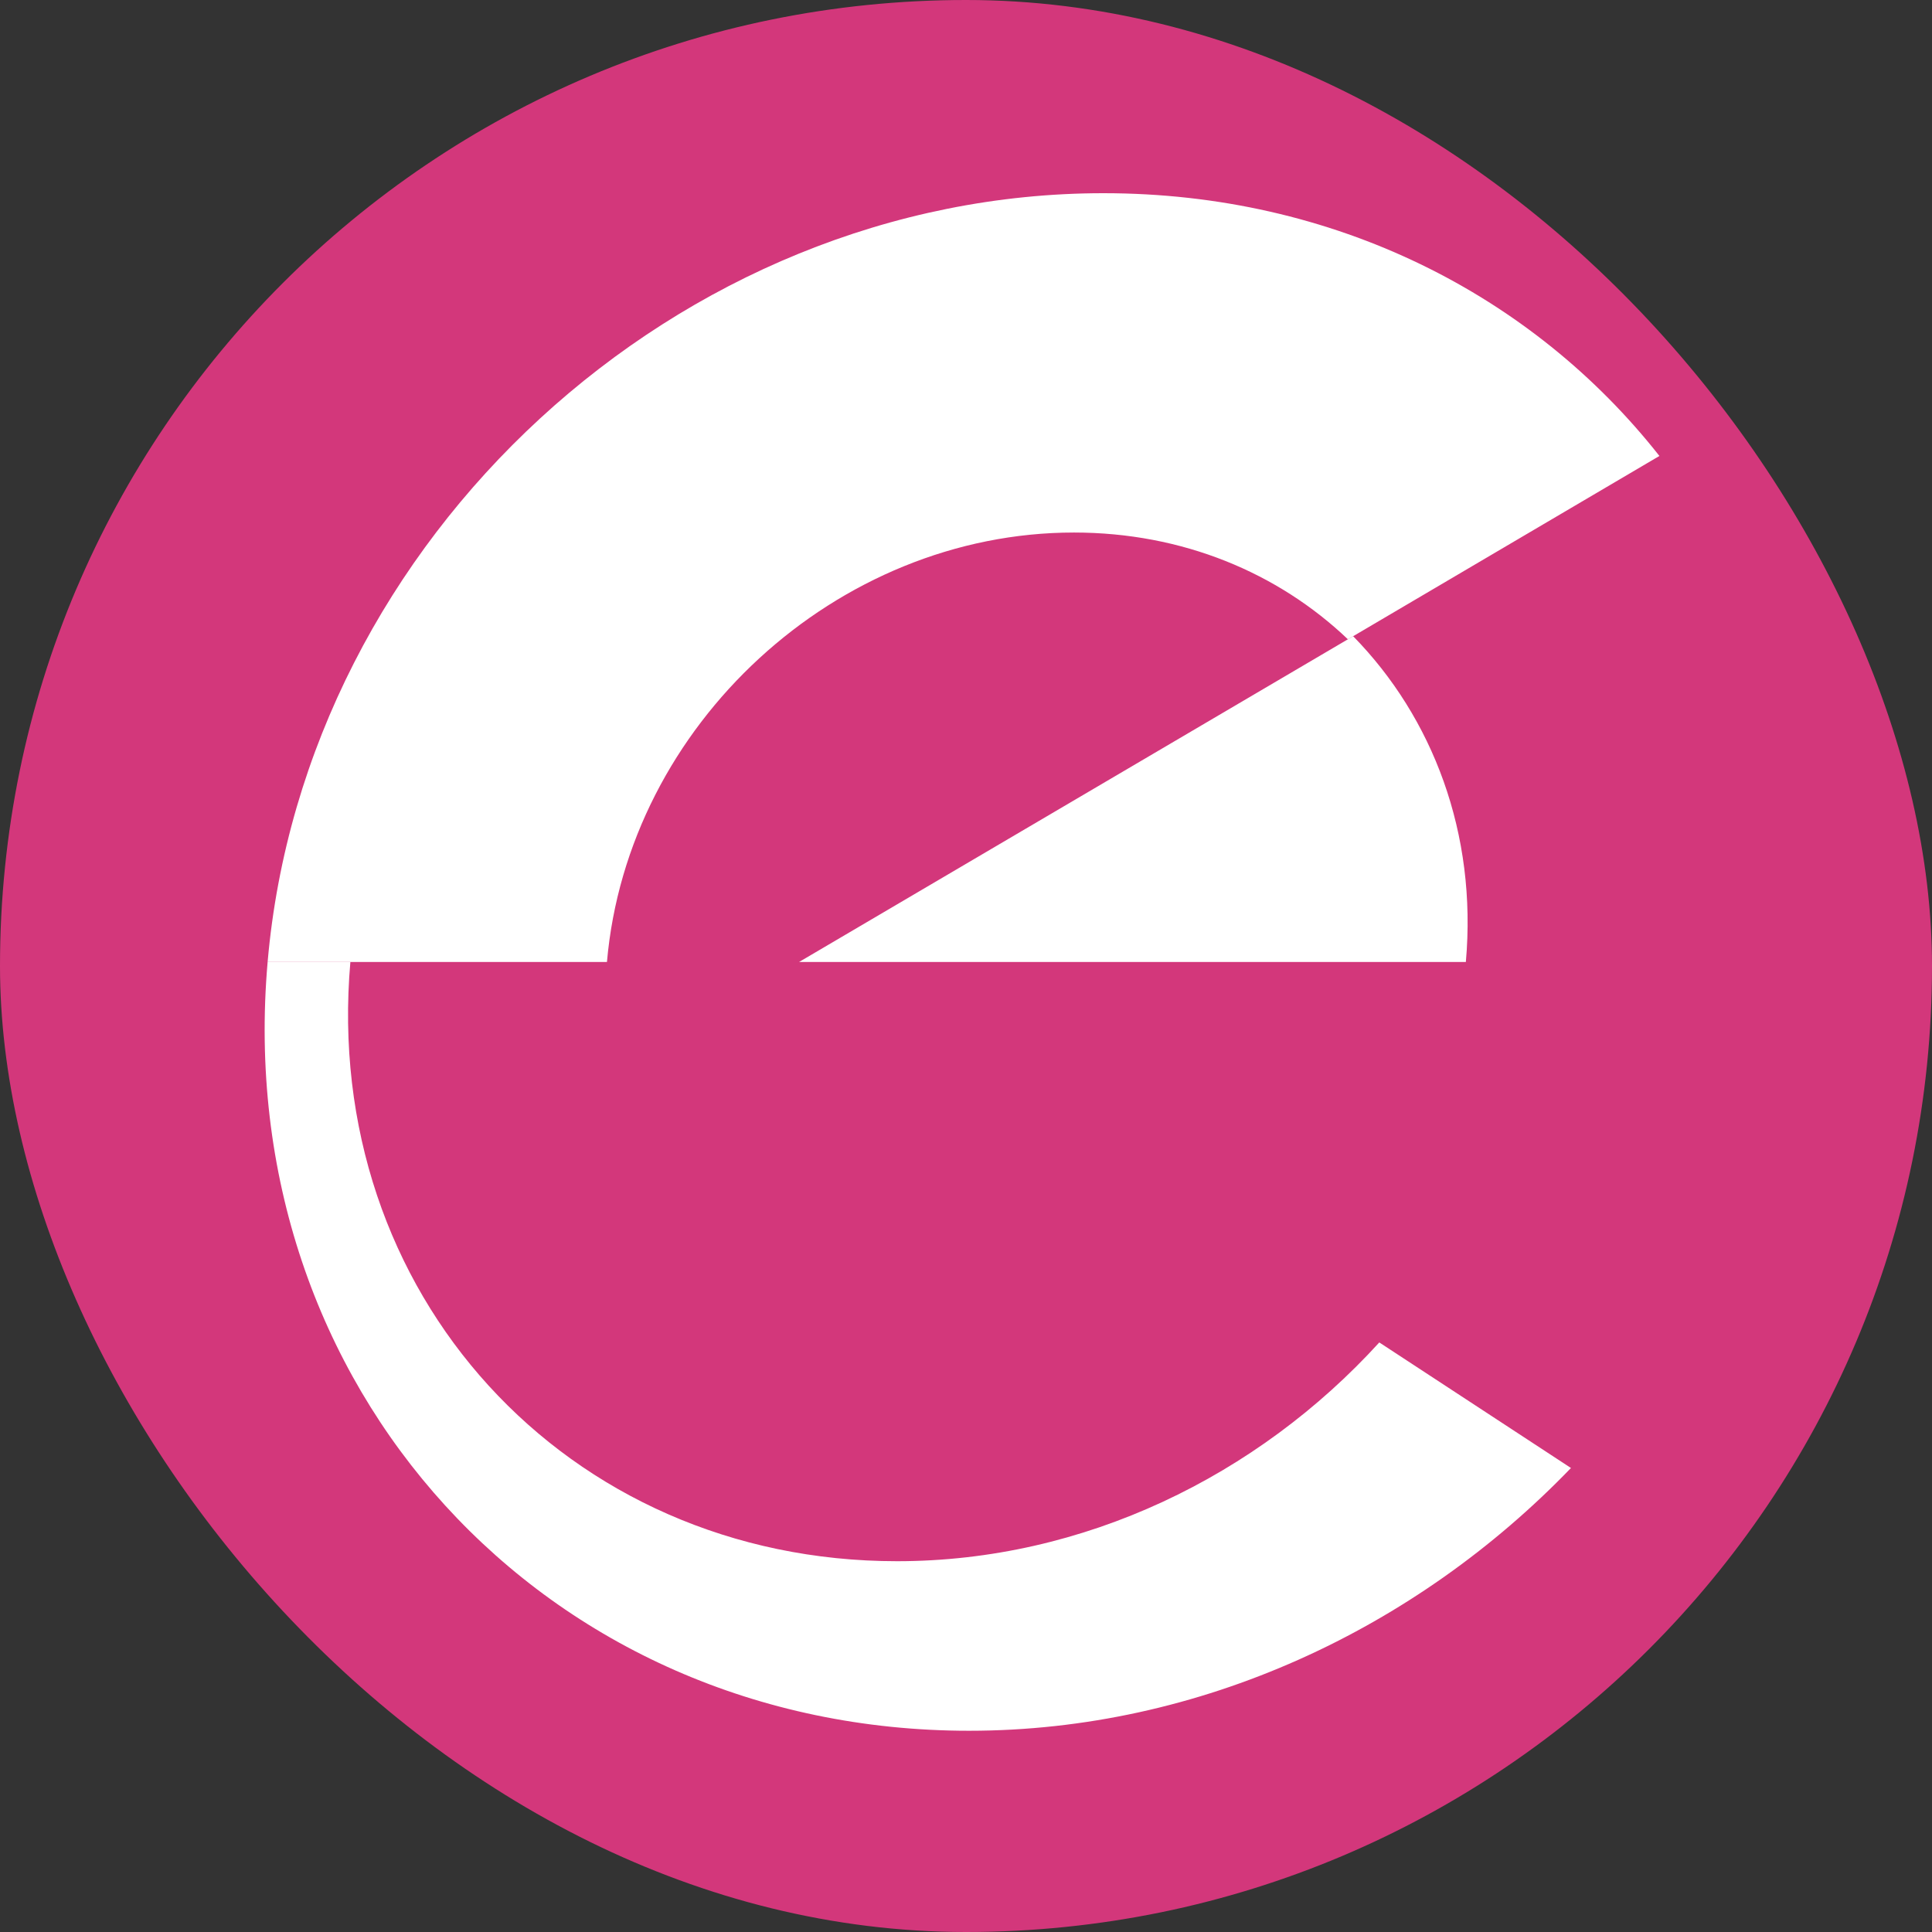 <svg xmlns="http://www.w3.org/2000/svg" version="1.1" xmlns:xlink="http://www.w3.org/1999/xlink" xmlns:svgjs="http://svgjs.dev/svgjs" width="1000" height="1000"><rect width="100%" height="100%" fill="#333333" stroke="none"/><g clip-path="url(#SvgjsClipPath1048)"><rect width="1000" height="1000" fill="#d3377b"></rect><g transform="matrix(12.308,0,0,12.308,136.923,100)"><svg xmlns="http://www.w3.org/2000/svg" version="1.1" xmlns:xlink="http://www.w3.org/1999/xlink" xmlns:svgjs="http://svgjs.dev/svgjs" width="59" height="65"><svg width="59" height="65" viewBox="0 0 59 65" fill="none" xmlns="http://www.w3.org/2000/svg">
<path d="M46.88 48.33C41.76 53.95 34.45 57.53 26.6 57.53C12.68 57.53 2.39 46.25 3.61 32.33H0.13C-1.43 50.19 11.78 64.66 29.63 64.66C39.34 64.66 48.42 60.38 54.94 53.61L46.88 48.33Z" fill="white"></path>
<path d="M58.66 11.05C53.33 4.28 44.99 0 35.28 0C17.42 0 1.68 14.48 0.13 32.33H14.4C15.27 22.35 24.07 14.27 34.04 14.27C38.6 14.27 42.62 15.96 45.56 18.76L58.66 11.05Z" fill="white"></path>
<path d="M45.78 18.63L22.48 32.33H50.52C51 26.93 49.13 22.05 45.78 18.63Z" fill="white"></path>
</svg></svg></g></g><defs><clipPath id="SvgjsClipPath1048"><rect width="1000" height="1000" x="0" y="0" rx="500" ry="500"></rect></clipPath></defs></svg>